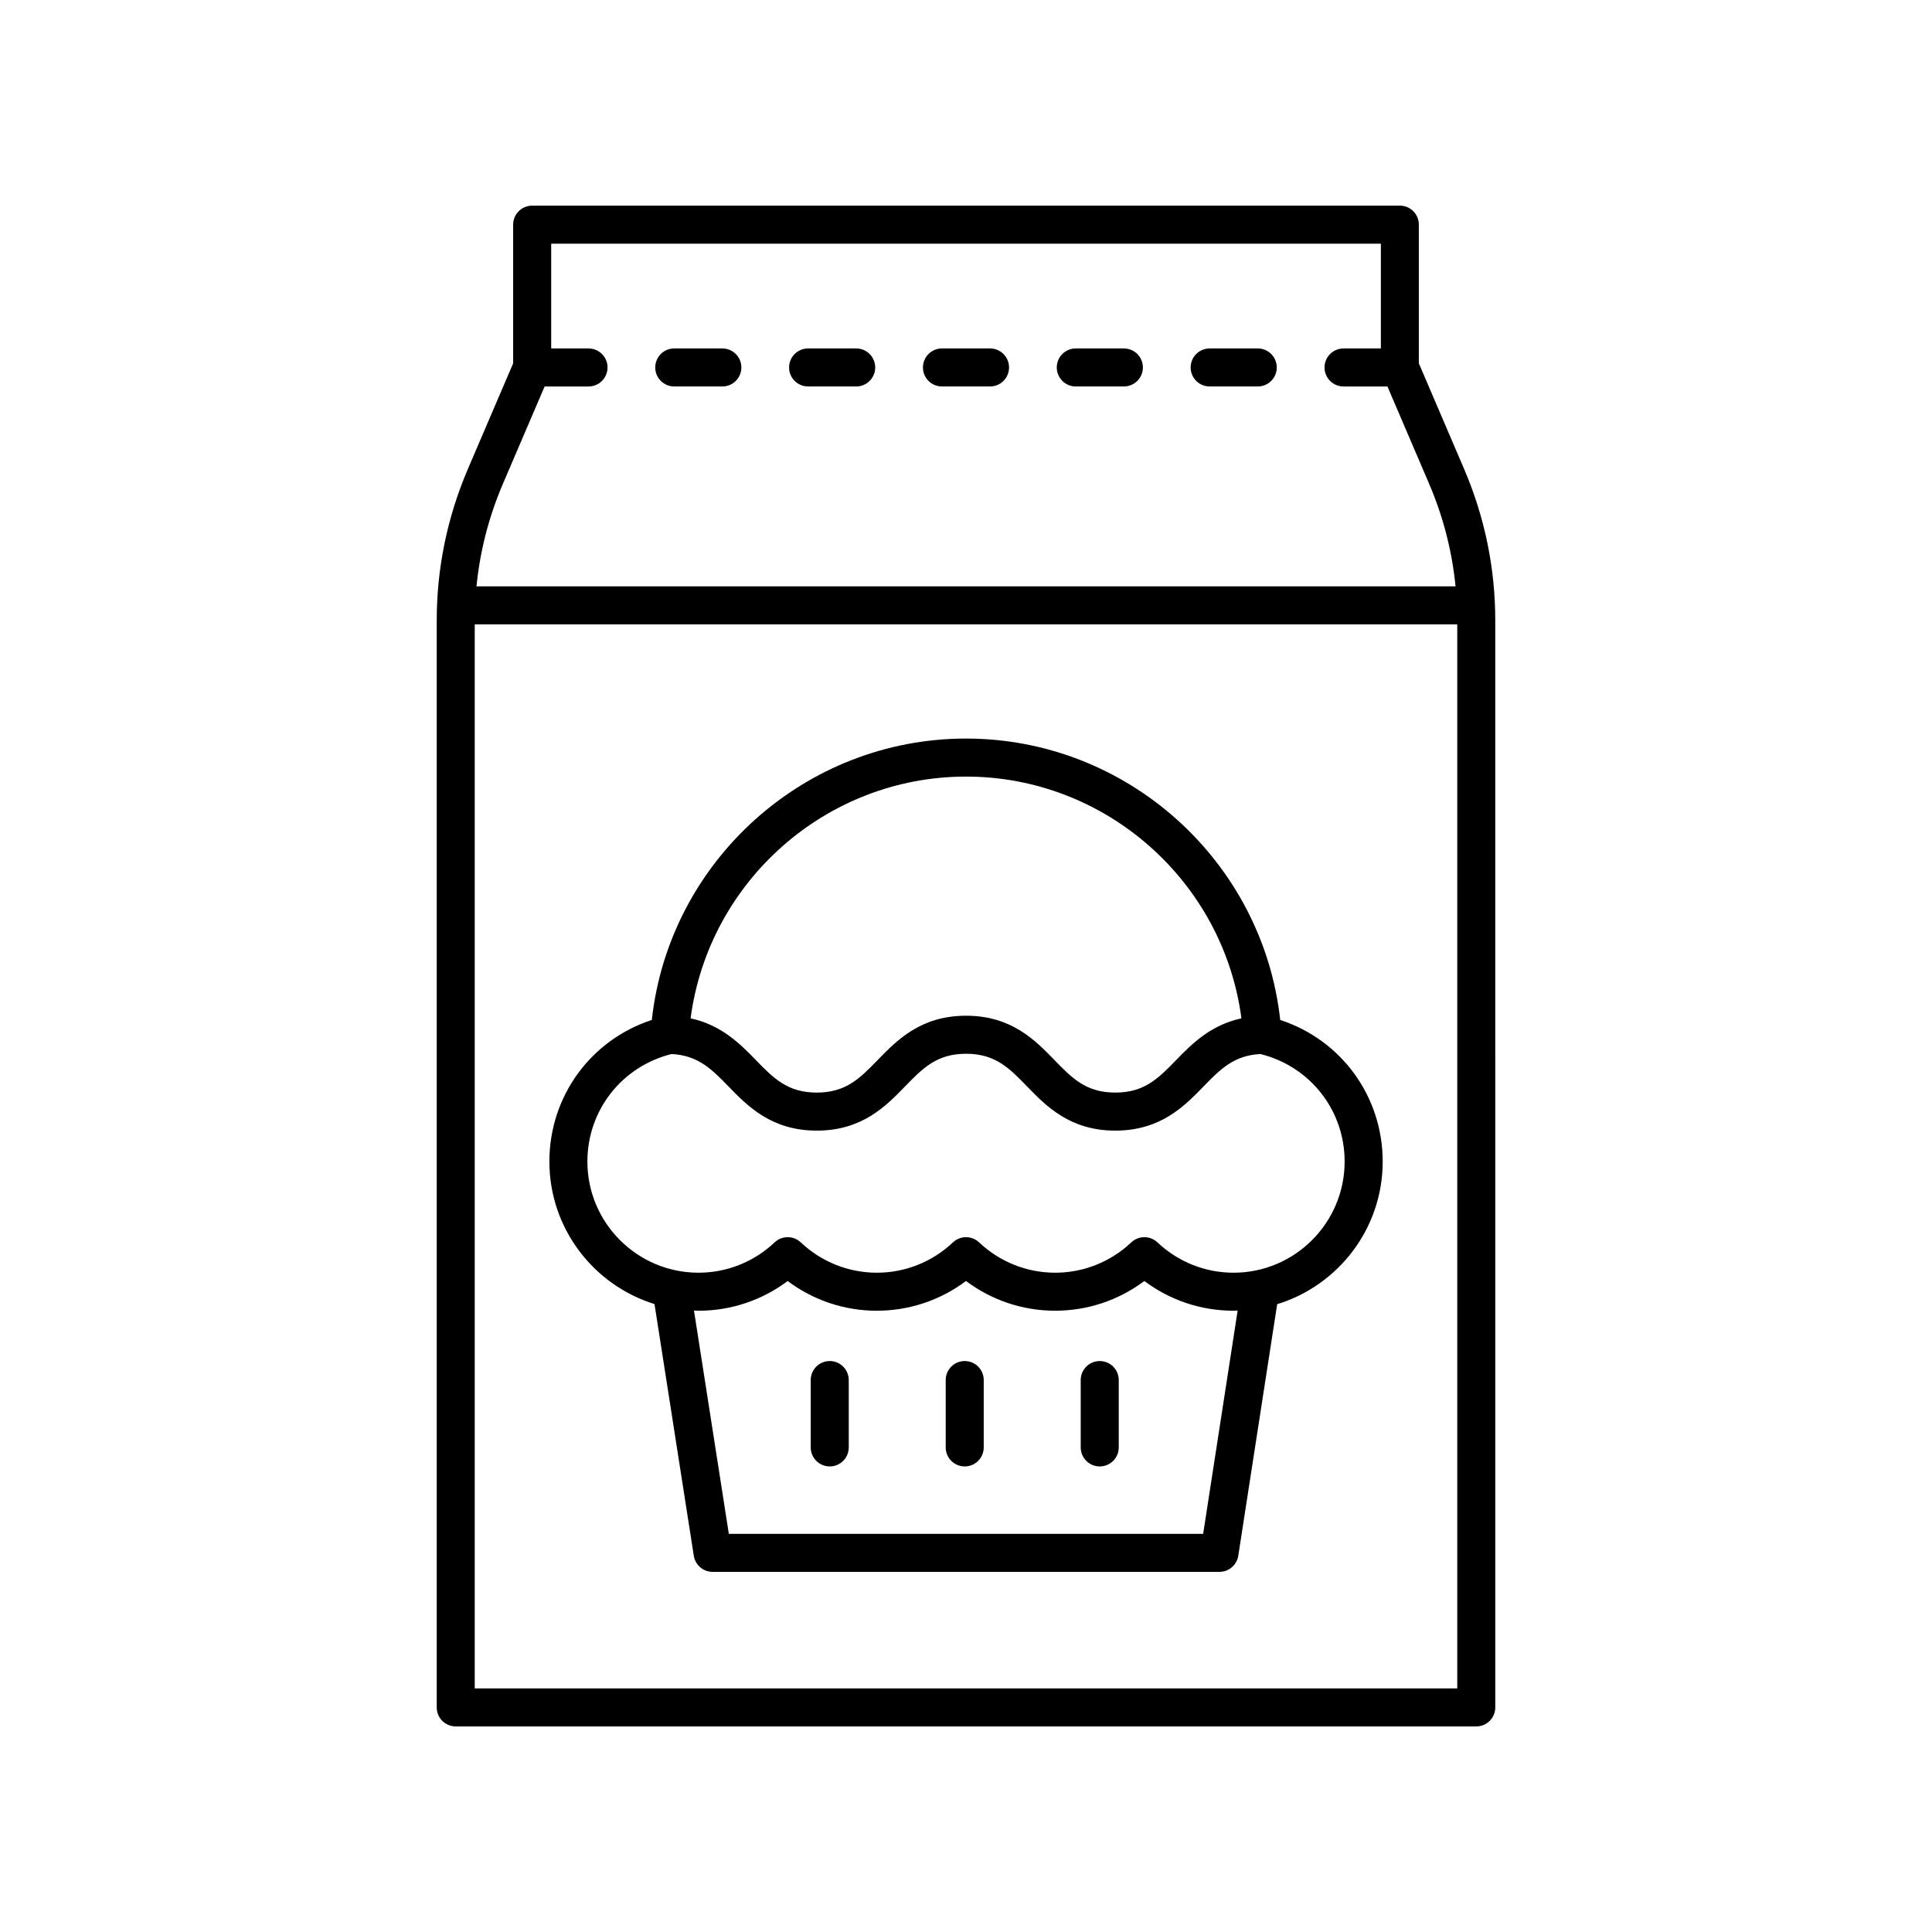 <?xml version="1.0" encoding="UTF-8"?>
<!-- The Best Svg Icon site in the world: iconSvg.co, Visit us! https://iconsvg.co -->
<svg fill="#000000" width="800px" height="800px" version="1.1" viewBox="144 144 512 512" xmlns="http://www.w3.org/2000/svg">
 <g>
  <path d="m483.27 414.3c-4.621-42.094-40.516-74.574-83.266-74.574s-78.645 32.477-83.266 74.574c-16.156 5.273-27.148 20.215-27.148 37.523 0 17.734 11.742 32.777 27.859 37.766l10.414 66.707c0.383 2.449 2.496 4.262 4.981 4.262h134.33c2.484 0 4.602-1.812 4.981-4.269l10.309-66.668c16.172-4.957 27.965-20.02 27.965-37.793-0.008-17.312-11-32.254-27.156-37.527zm-83.266-64.496c37.078 0 68.227 27.793 72.984 64.07-8.152 1.758-13.145 6.777-17.262 11.016-4.695 4.836-8.402 8.656-16.164 8.656-7.754 0-11.457-3.816-16.152-8.656-5.066-5.215-11.371-11.711-23.391-11.711s-18.328 6.496-23.395 11.711c-4.699 4.836-8.41 8.656-16.172 8.656-7.766 0-11.477-3.816-16.176-8.656-4.117-4.242-9.109-9.262-17.258-11.016 4.758-36.277 35.906-64.07 72.984-64.07zm62.844 200.68h-125.7l-9.238-59.188c0.402 0.012 0.797 0.062 1.203 0.062 8.582 0 16.816-2.769 23.625-7.875 6.809 5.106 15.051 7.875 23.629 7.875 8.582-0.004 16.82-2.773 23.633-7.879 6.809 5.106 15.051 7.875 23.629 7.875 8.582 0 16.82-2.769 23.629-7.875 6.809 5.106 15.047 7.875 23.625 7.875 0.375 0 0.738-0.047 1.109-0.055zm8.043-69.203c-7.508 0-14.672-2.859-20.168-8.043-0.973-0.914-2.215-1.371-3.457-1.371-1.246 0-2.484 0.457-3.457 1.371-5.496 5.188-12.66 8.043-20.172 8.043-7.512 0-14.676-2.859-20.172-8.043-1.949-1.832-4.969-1.832-6.918 0-5.496 5.188-12.66 8.043-20.172 8.043-7.512 0-14.676-2.859-20.172-8.043-1.949-1.832-4.969-1.832-6.918 0-5.496 5.188-12.66 8.043-20.168 8.043-16.242 0-29.453-13.211-29.453-29.453 0-13.621 9.156-25.227 22.312-28.5 7.004 0.355 10.617 3.992 15.078 8.586 5.066 5.215 11.375 11.711 23.398 11.711 12.02 0 18.328-6.496 23.395-11.711 4.699-4.836 8.41-8.656 16.172-8.656 7.758 0 11.465 3.816 16.156 8.656 5.066 5.215 11.371 11.711 23.387 11.711 12.02 0 18.328-6.496 23.395-11.711 4.457-4.594 8.07-8.227 15.07-8.586 13.156 3.273 22.312 14.883 22.312 28.5 0 16.242-13.207 29.453-29.449 29.453z"/>
  <path d="m435.44 504.69c-2.785 0-5.039 2.254-5.039 5.039v17.852c0 2.785 2.254 5.039 5.039 5.039s5.039-2.254 5.039-5.039v-17.852c0-2.785-2.254-5.039-5.039-5.039z"/>
  <path d="m399.66 504.69c-2.785 0-5.039 2.254-5.039 5.039v17.852c0 2.785 2.254 5.039 5.039 5.039 2.785 0 5.039-2.254 5.039-5.039v-17.852c0-2.785-2.254-5.039-5.039-5.039z"/>
  <path d="m363.89 504.69c-2.785 0-5.039 2.254-5.039 5.039v17.852c0 2.785 2.254 5.039 5.039 5.039 2.785 0 5.039-2.254 5.039-5.039v-17.852c-0.004-2.785-2.254-5.039-5.039-5.039z"/>
  <path d="m335.43 236.34h-12.746c-2.785 0-5.039 2.254-5.039 5.039 0 2.785 2.254 5.039 5.039 5.039h12.746c2.785 0 5.039-2.254 5.039-5.039-0.004-2.785-2.254-5.039-5.039-5.039z"/>
  <path d="m370.9 236.34h-12.746c-2.785 0-5.039 2.254-5.039 5.039 0 2.785 2.254 5.039 5.039 5.039h12.746c2.785 0 5.039-2.254 5.039-5.039 0-2.785-2.254-5.039-5.039-5.039z"/>
  <path d="m406.37 236.34h-12.742c-2.785 0-5.039 2.254-5.039 5.039 0 2.785 2.254 5.039 5.039 5.039h12.742c2.785 0 5.039-2.254 5.039-5.039-0.004-2.785-2.254-5.039-5.039-5.039z"/>
  <path d="m441.84 236.34h-12.746c-2.785 0-5.039 2.254-5.039 5.039 0 2.785 2.254 5.039 5.039 5.039h12.746c2.785 0 5.039-2.254 5.039-5.039 0-2.785-2.254-5.039-5.039-5.039z"/>
  <path d="m477.32 236.34h-12.746c-2.785 0-5.039 2.254-5.039 5.039 0 2.785 2.254 5.039 5.039 5.039h12.746c2.785 0 5.039-2.254 5.039-5.039 0-2.785-2.254-5.039-5.039-5.039z"/>
  <path d="m514.97 198.5h-229.94c-2.785 0-5.039 2.254-5.039 5.039v36.754l-11.965 27.922c-5.5 12.828-8.289 26.371-8.289 40.246v288.02c0 2.785 2.254 5.039 5.039 5.039h270.45c2.785 0 5.039-2.254 5.039-5.039l-0.004-288.03c0-13.875-2.789-27.418-8.289-40.246l-11.965-27.922v-36.754c0-2.781-2.254-5.035-5.039-5.035zm-245.16 392.95v-281.98h260.38v281.98zm252.91-319.27c3.75 8.754 6.094 17.875 7.016 27.207h-259.46c0.922-9.332 3.262-18.453 7.016-27.207l11.039-25.758h11.633c2.785 0 5.039-2.254 5.039-5.039s-2.254-5.039-5.039-5.039h-9.891v-27.77h219.87v27.77h-9.891c-2.785 0-5.039 2.254-5.039 5.039s2.254 5.039 5.039 5.039h11.633z"/>
 </g>
</svg>